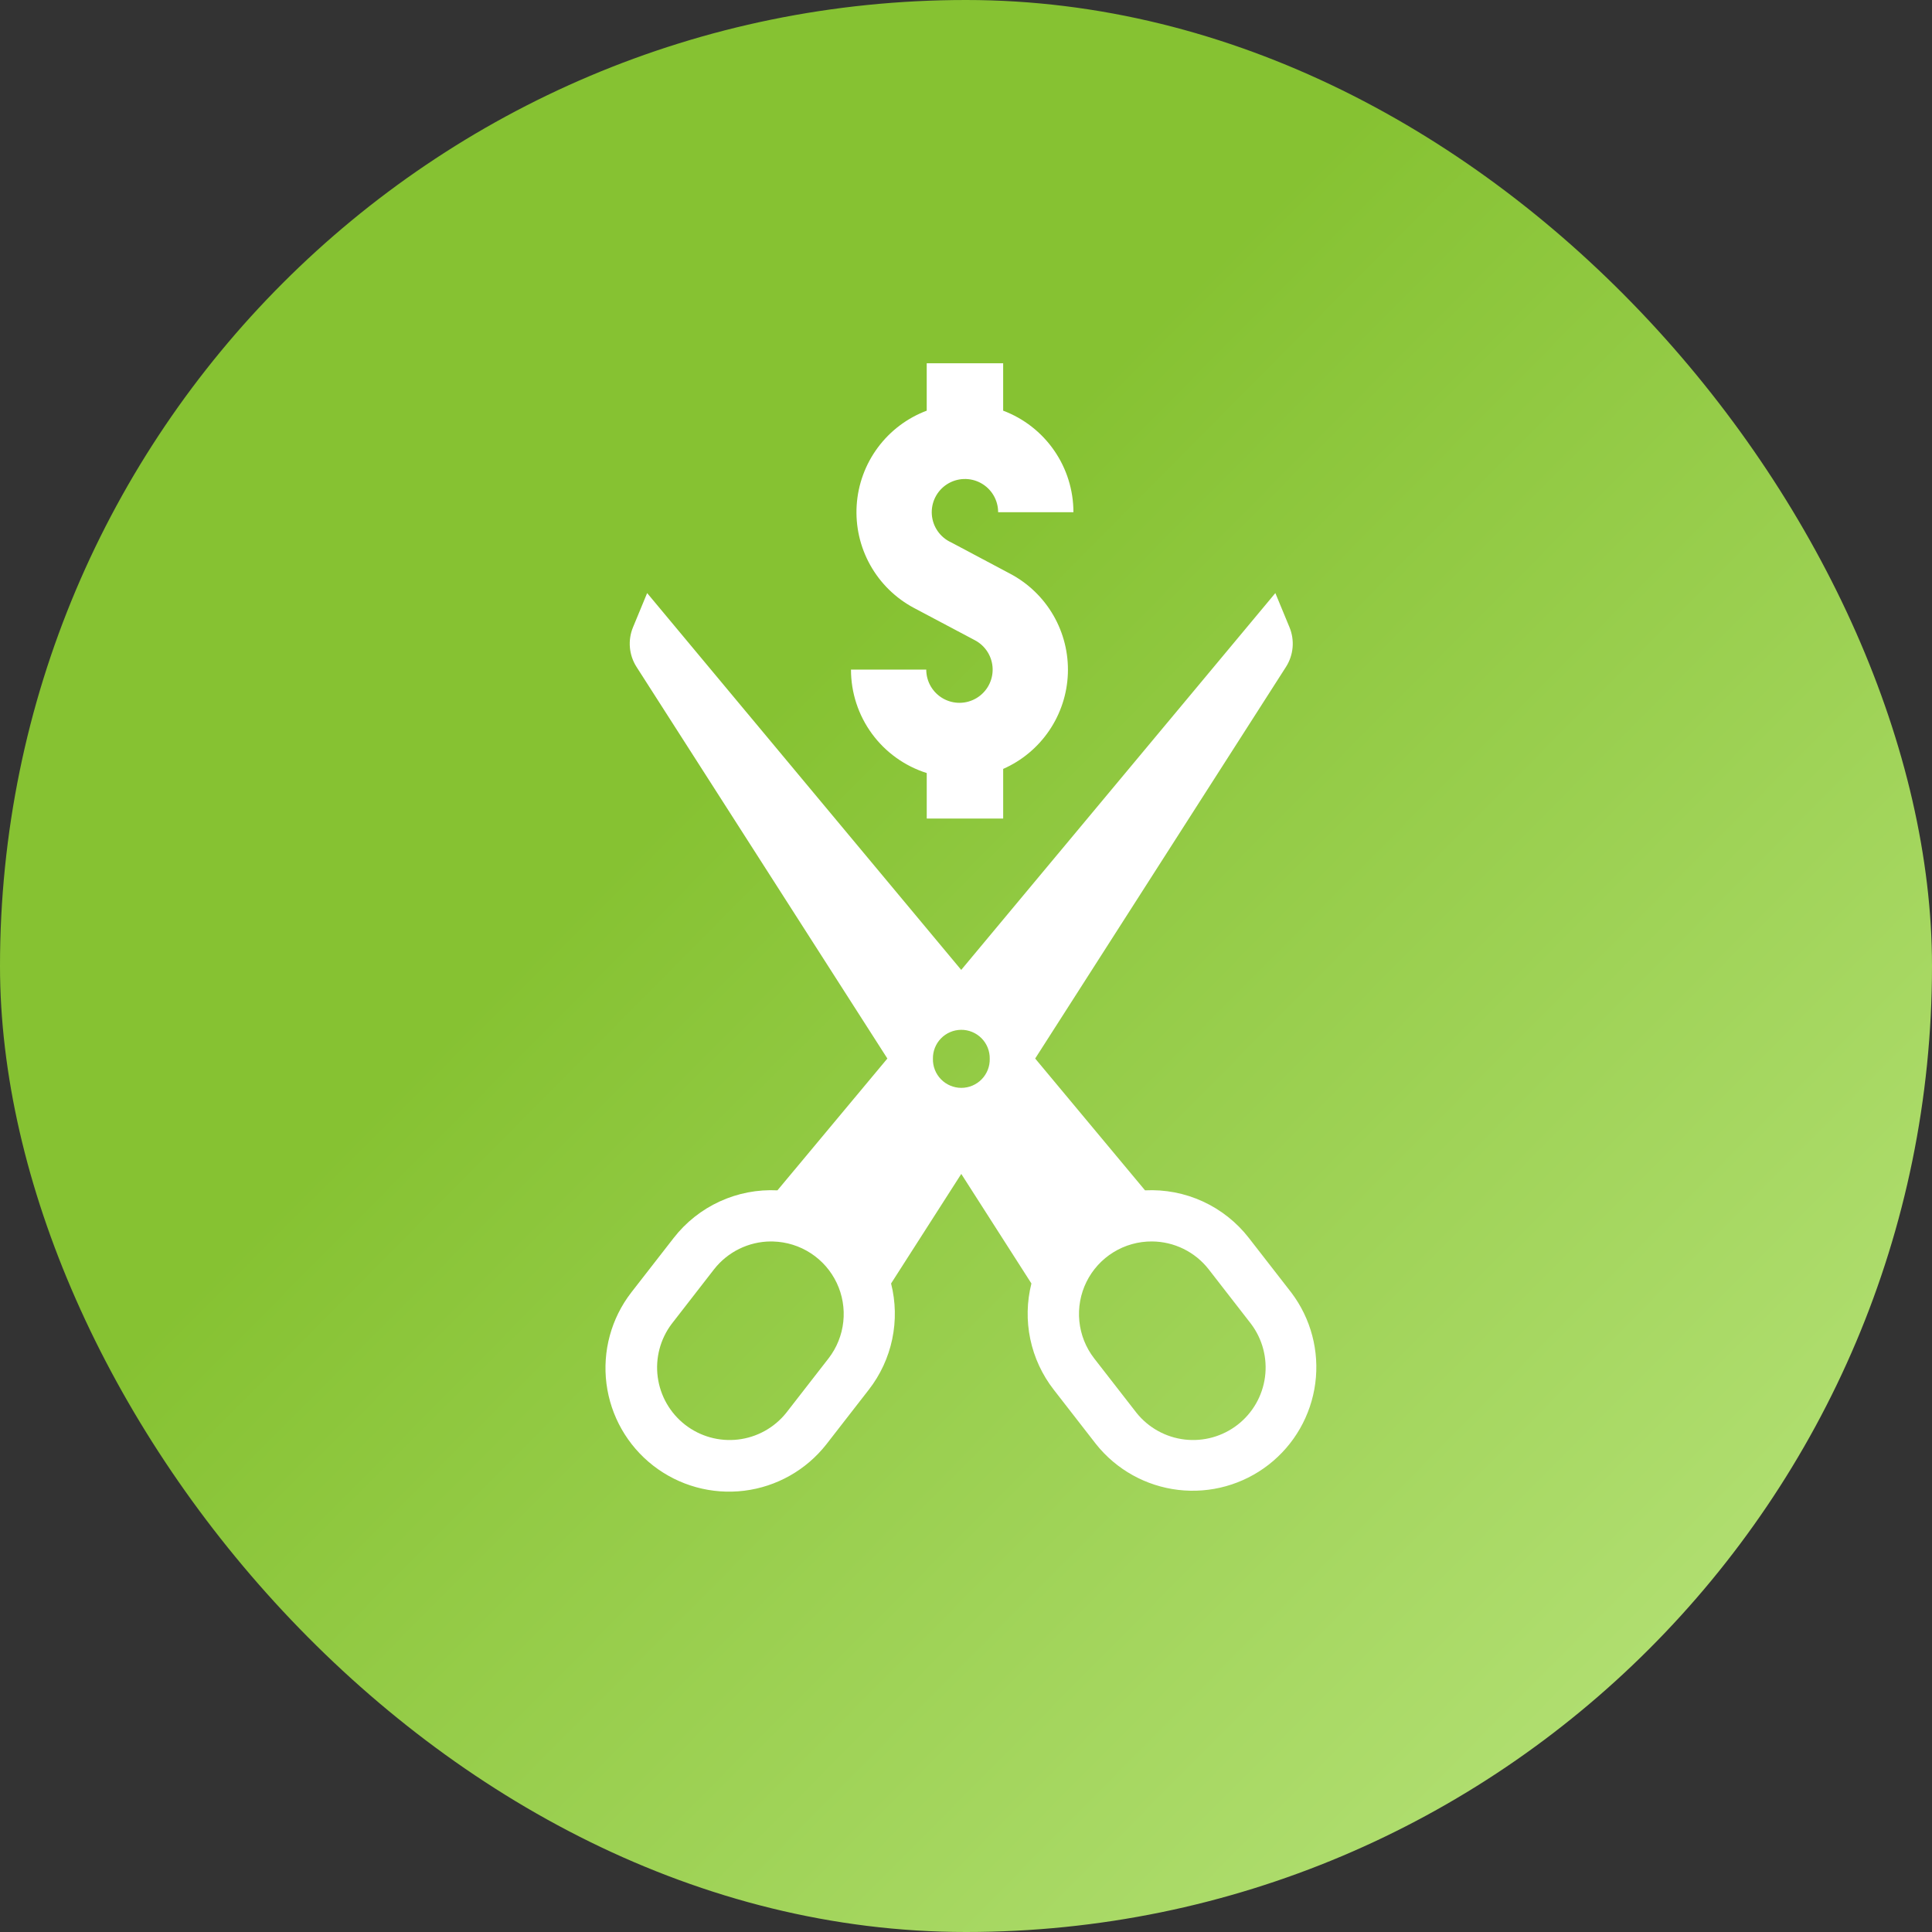 <?xml version="1.0" encoding="UTF-8"?>
<svg xmlns="http://www.w3.org/2000/svg" width="351" height="351" viewBox="0 0 351 351" fill="none">
  <rect x="0" y="0" width="351" height="351" fill="#333333" stroke="none"/>
  <rect width="351" height="351" rx="175.5" fill="url(#paint0_linear_87_652)"></rect>
  <path d="M117.571 107.748L115.004 113.956C114.523 115.119 114.329 116.381 114.439 117.634C114.55 118.888 114.961 120.096 115.638 121.156L161.215 192.31L141.244 216.258C137.638 216.078 134.042 216.77 130.761 218.275C127.479 219.781 124.609 222.055 122.393 224.906L114.675 234.827C111.046 239.532 109.43 245.483 110.18 251.378C110.93 257.272 113.985 262.628 118.676 266.274C123.367 269.92 129.313 271.559 135.209 270.831C141.106 270.103 146.474 267.067 150.138 262.39L157.847 252.468C159.943 249.772 161.397 246.633 162.097 243.291C162.797 239.948 162.726 236.491 161.888 233.18L174.641 213.273L187.385 233.18C186.549 236.491 186.479 239.949 187.181 243.292C187.882 246.634 189.337 249.772 191.434 252.468L199.144 262.39C202.829 267.005 208.183 269.982 214.047 270.678C219.911 271.374 225.813 269.732 230.475 266.107C235.137 262.483 238.184 257.168 238.956 251.314C239.728 245.459 238.162 239.536 234.598 234.827L226.888 224.906C224.672 222.054 221.8 219.779 218.517 218.273C215.234 216.768 211.636 216.076 208.029 216.258L188.067 192.31L233.635 121.156C234.312 120.096 234.723 118.888 234.834 117.634C234.944 116.381 234.75 115.119 234.269 113.956L231.702 107.748L174.63 176.208L117.571 107.748ZM174.597 187.094C175.287 187.087 175.971 187.218 176.61 187.48C177.248 187.742 177.828 188.129 178.314 188.619C178.8 189.108 179.183 189.69 179.441 190.331C179.698 190.971 179.824 191.657 179.812 192.346C179.83 193.035 179.709 193.72 179.458 194.362C179.206 195.003 178.829 195.587 178.348 196.081C177.867 196.574 177.292 196.966 176.657 197.234C176.022 197.501 175.34 197.64 174.652 197.64C173.963 197.64 173.281 197.501 172.646 197.234C172.011 196.966 171.436 196.574 170.955 196.081C170.474 195.587 170.097 195.003 169.845 194.362C169.594 193.72 169.473 193.035 169.491 192.346C169.479 191.666 169.602 190.989 169.852 190.356C170.103 189.723 170.476 189.146 170.951 188.658C171.425 188.17 171.992 187.78 172.618 187.512C173.243 187.243 173.916 187.101 174.597 187.094ZM140.025 225.543C140.178 225.543 140.331 225.546 140.483 225.552C142.912 225.621 145.275 226.361 147.31 227.69C149.345 229.018 150.973 230.883 152.014 233.079C153.055 235.275 153.468 237.716 153.208 240.132C152.948 242.548 152.025 244.846 150.541 246.77L142.822 256.701C140.656 259.395 137.517 261.129 134.083 261.53C130.65 261.93 127.196 260.966 124.467 258.844C121.738 256.721 119.953 253.611 119.496 250.185C119.038 246.758 119.946 243.289 122.024 240.526L129.733 230.595C130.958 229.032 132.519 227.766 134.302 226.891C136.084 226.016 138.04 225.555 140.025 225.543ZM209.286 225.543C211.272 225.554 213.23 226.015 215.013 226.89C216.796 227.764 218.358 229.031 219.582 230.595L227.292 240.526C229.369 243.289 230.277 246.758 229.82 250.185C229.363 253.611 227.577 256.721 224.848 258.843C222.119 260.965 218.666 261.93 215.232 261.529C211.798 261.128 208.66 259.394 206.493 256.7L198.773 246.77C197.263 244.815 196.334 242.475 196.091 240.018C195.847 237.56 196.299 235.083 197.395 232.87C198.491 230.657 200.188 228.797 202.29 227.501C204.393 226.206 206.817 225.527 209.286 225.543Z" fill="white"></path>
  <path d="M168.367 140.445V148.708H182.254V139.694C185.643 138.202 188.543 135.786 190.621 132.722C192.7 129.659 193.874 126.071 194.008 122.371C194.142 118.671 193.231 115.008 191.38 111.802C189.529 108.596 186.812 105.976 183.54 104.243L172.82 98.547C171.833 98.1 170.984 97.395 170.363 96.507C169.742 95.618 169.372 94.579 169.292 93.498C169.212 92.417 169.425 91.335 169.908 90.364C170.391 89.394 171.127 88.572 172.038 87.984C172.949 87.397 174.001 87.066 175.085 87.026C176.168 86.986 177.242 87.238 178.194 87.757C179.145 88.275 179.94 89.041 180.493 89.973C181.047 90.905 181.339 91.969 181.338 93.053H195.016C195.016 89.046 193.794 85.133 191.513 81.838C189.233 78.542 186.002 76.021 182.251 74.609V66H168.364V74.609C164.813 75.945 161.724 78.278 159.467 81.328C157.21 84.377 155.881 88.013 155.639 91.799C155.398 95.585 156.254 99.36 158.106 102.671C159.958 105.983 162.725 108.689 166.077 110.466L177.136 116.327C178.079 116.827 178.873 117.569 179.436 118.476C179.999 119.384 180.311 120.424 180.34 121.492C180.368 122.559 180.113 123.615 179.601 124.552C179.088 125.489 178.335 126.273 177.42 126.823C176.505 127.374 175.46 127.672 174.392 127.686C173.325 127.701 172.272 127.432 171.342 126.906C170.413 126.381 169.639 125.618 169.101 124.695C168.563 123.773 168.279 122.724 168.279 121.656H154.604C154.604 125.843 155.937 129.922 158.411 133.3C160.886 136.679 164.375 139.181 168.367 140.445Z" fill="white"></path>
  <defs>
    <linearGradient id="paint0_linear_87_652" x1="410.5" y1="382.5" x2="147" y2="121" gradientUnits="userSpaceOnUse">
      <stop stop-color="#C8EE93"></stop>
      <stop offset="1" stop-color="#86C232"></stop>
    </linearGradient>
  </defs>
</svg>
